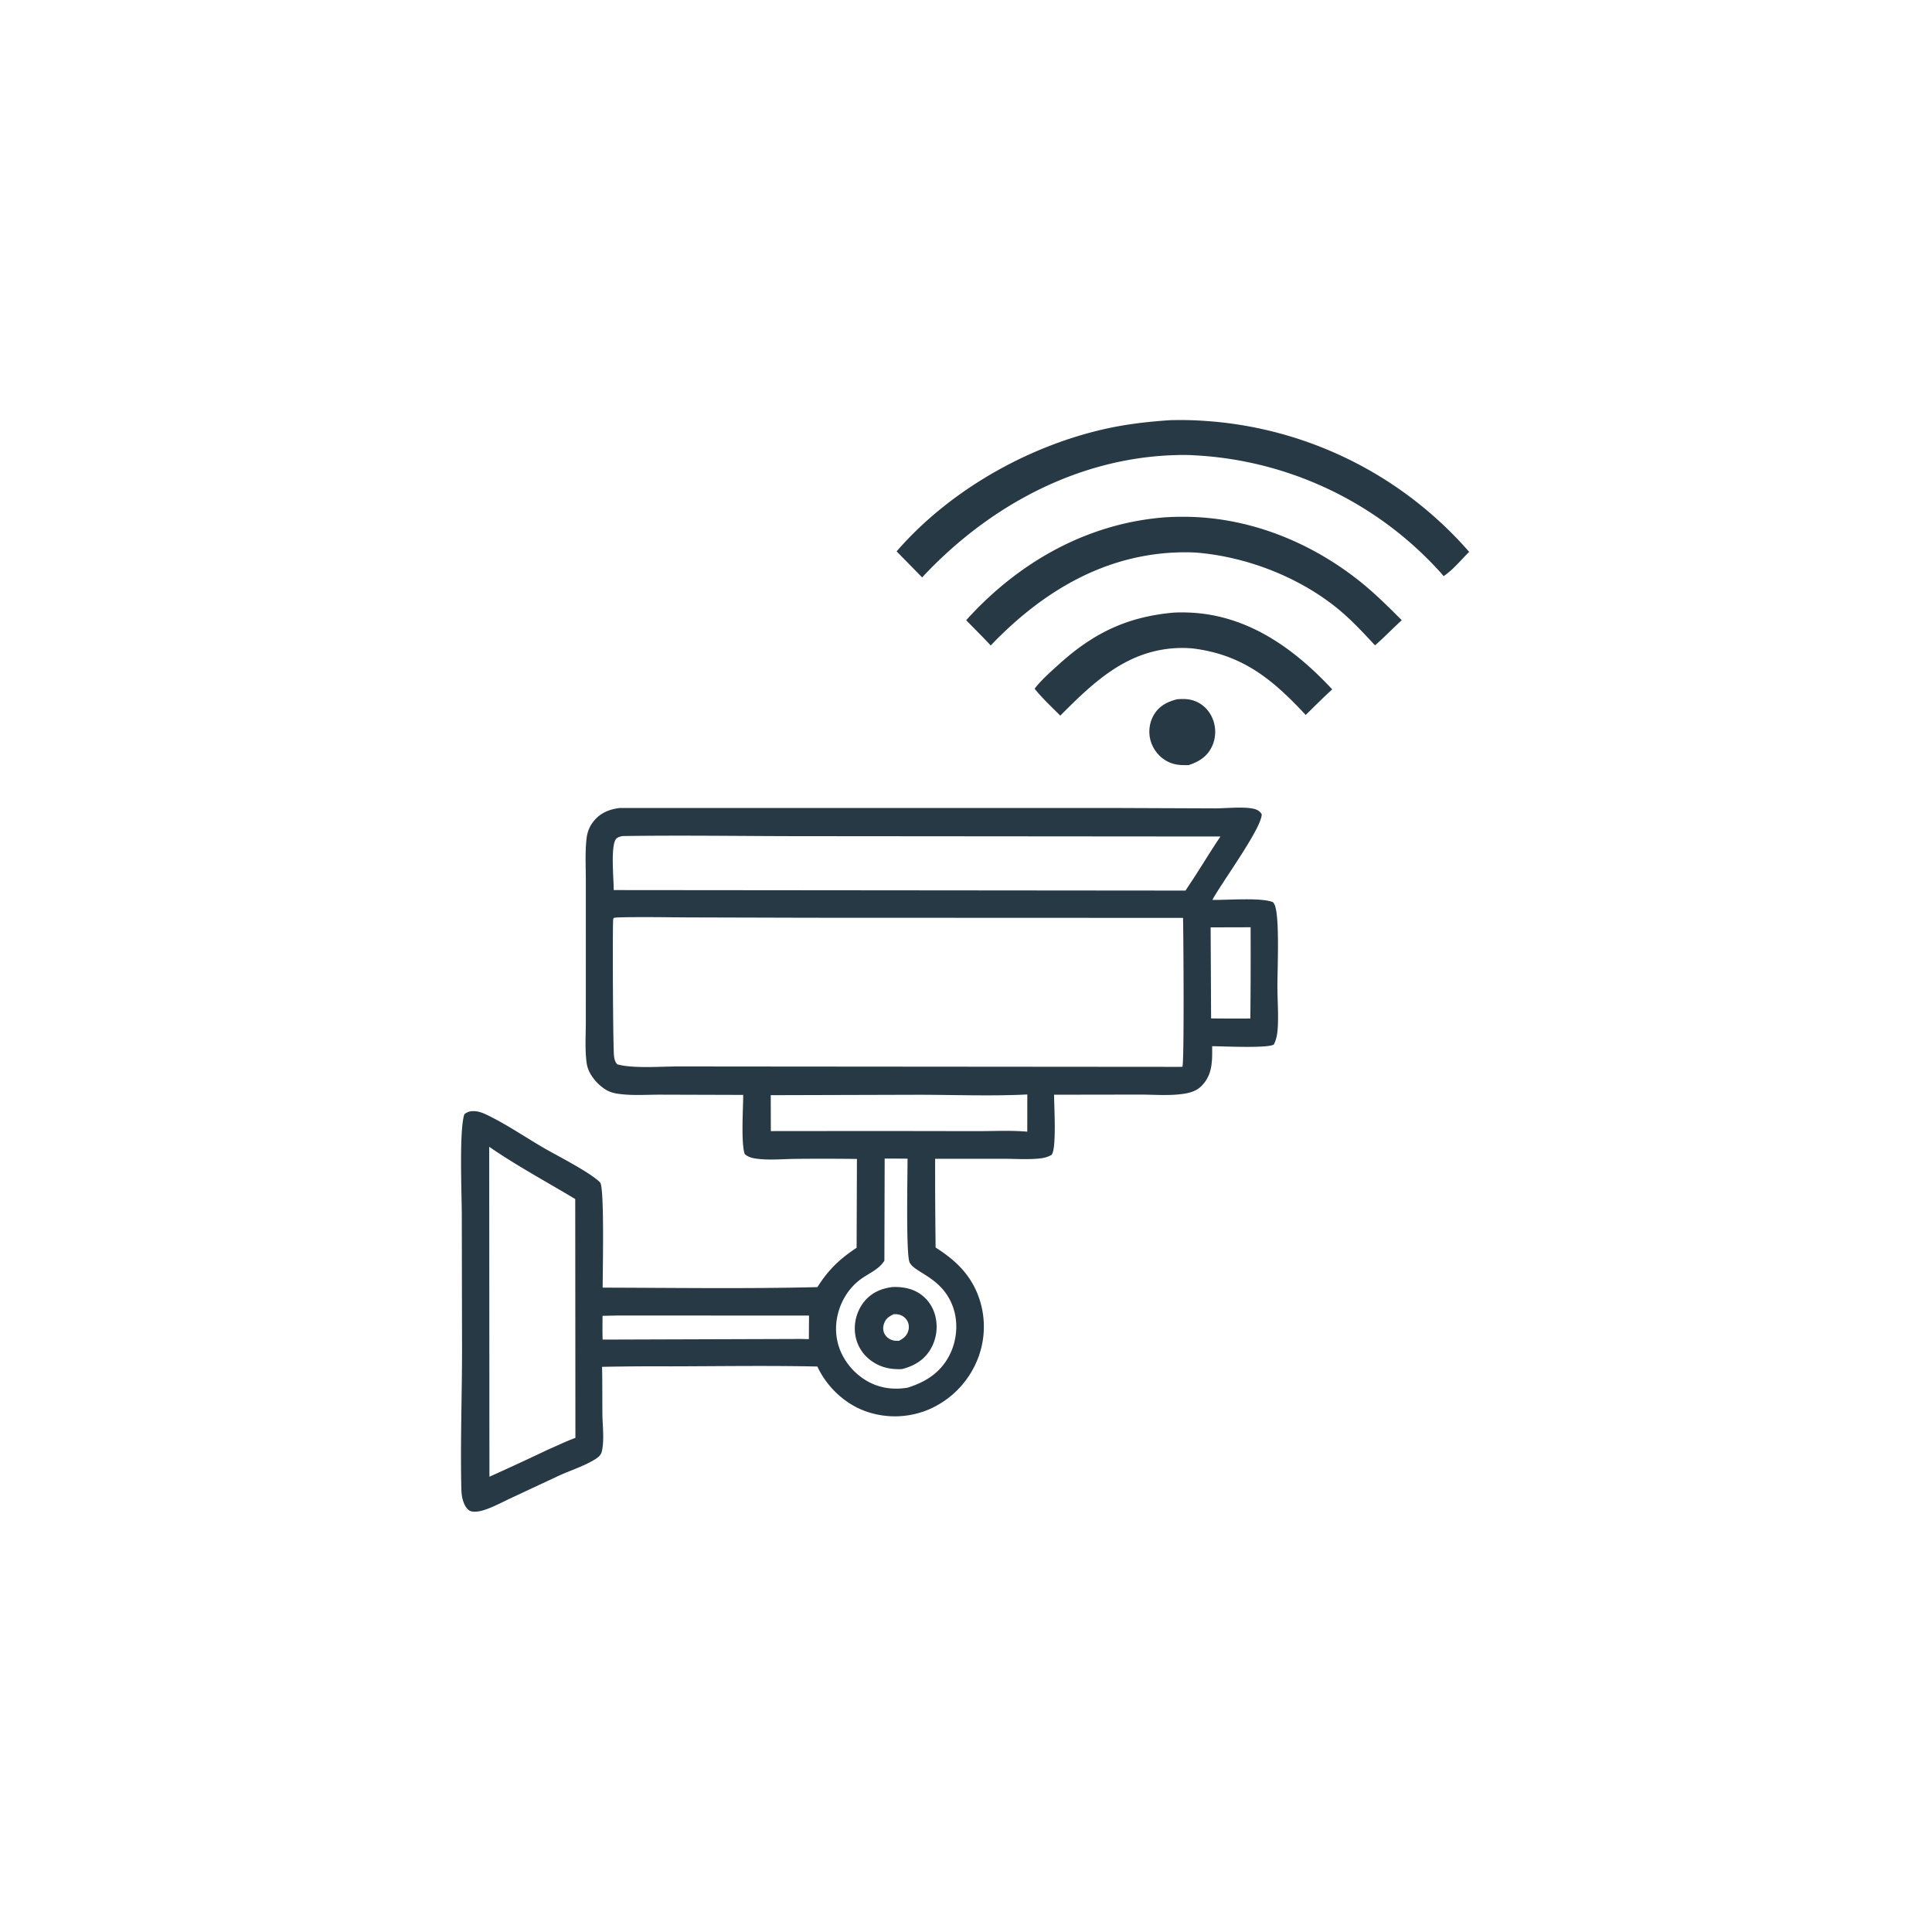 <svg version="1.1" xmlns="http://www.w3.org/2000/svg" style="display: block;" viewBox="0 0 2048 2048" width="1024" height="1024">
<path transform="translate(0,0)" fill="rgb(39,57,68)" d="M 1247.71 741.262 C 1254.9 740.725 1261.11 740.73 1267.85 743.632 C 1276.56 747.378 1283.04 754.76 1286.12 763.675 A 36.942 36.942 0 0 1 1284.41 791.999 C 1279.24 802.338 1270.59 807.579 1260 811.062 C 1251.75 811.219 1244.93 811.015 1237.38 807.072 C 1228.93 802.661 1222.44 794.561 1219.76 785.436 A 35.388 35.388 0 0 1 1222.93 758.161 C 1228.53 748.377 1237.23 743.97 1247.71 741.262 z"/>
<path transform="translate(0,0)" fill="rgb(39,57,68)" d="M 1244.09 649.404 A 168.859 168.859 0 0 1 1259.46 649.306 C 1321.7 651.43 1371.28 686.762 1412.22 730.782 C 1402.59 739.493 1393.41 748.827 1384.09 757.877 C 1349.01 720.127 1317.2 693.91 1264.25 687.346 C 1260.76 687.098 1257.26 686.854 1253.76 686.855 C 1197.42 686.872 1160.96 721.317 1123.94 758.609 C 1114.73 749.342 1104.92 740.246 1096.72 730.067 C 1097.28 729.309 1097.86 728.564 1098.46 727.838 C 1105.48 719.362 1114.23 711.672 1122.38 704.287 C 1159.06 671.073 1194.8 653.823 1244.09 649.404 z"/>
<path transform="translate(0,0)" fill="rgb(39,57,68)" d="M 1234.54 548.413 A 295.851 295.851 0 0 1 1254.21 547.802 C 1322.57 547.726 1388.53 573.958 1441.66 616.378 C 1457.47 629.005 1471.64 643.172 1485.94 657.457 C 1476.34 666.181 1467.36 675.547 1457.6 684.108 C 1445.29 670.888 1432.92 657.468 1418.96 645.959 C 1379 613.006 1325.57 591.798 1274.46 586.377 C 1266.95 585.485 1259.09 585.355 1251.54 585.503 C 1170.87 587.088 1104.37 627.591 1050.21 684.209 C 1041.73 675.133 1032.86 666.361 1024.18 657.471 C 1079.21 596.411 1151.68 554.974 1234.54 548.413 z"/>
<path transform="translate(0,0)" fill="rgb(39,57,68)" d="M 1240.4 445.416 A 374.627 374.627 0 0 1 1276.99 446.156 A 407.373 407.373 0 0 1 1557.37 585.008 C 1549.08 593.188 1539.93 604.414 1530.27 610.756 C 1529.24 609.464 1528.22 608.209 1527.12 606.98 A 377.654 377.654 0 0 0 1265.75 482.632 C 1258.34 482.131 1250.85 482.245 1243.43 482.512 C 1140.28 486.229 1046.79 537.707 977.498 612.051 L 950.445 584.469 L 951.785 582.935 C 1006.68 520.412 1086.84 474.576 1167.54 455.56 C 1191.63 449.885 1215.75 447.038 1240.4 445.416 z"/>
<path transform="translate(0,0)" fill="rgb(39,57,68)" d="M 657.121 856.483 L 1175.72 856.472 L 1287.61 856.914 C 1299.41 856.958 1318.33 854.8 1329.16 857.379 C 1332.82 858.253 1335.44 859.843 1337.45 863.066 C 1337.86 877.508 1294.72 936.034 1285.16 953.944 C 1300.49 954.222 1337.57 951.158 1349.55 956.421 C 1350.6 957.85 1351.23 959.008 1351.76 960.72 C 1356.54 976.097 1354.04 1028.33 1354.11 1046.57 C 1354.16 1061.31 1355.49 1076.95 1354.3 1091.6 C 1353.85 1097.09 1352.87 1102.24 1350.34 1107.17 C 1344.61 1111.49 1295.06 1109.05 1284.92 1109.01 L 1284.95 1112.32 C 1285.06 1127.15 1284.6 1140.41 1273.26 1151.54 C 1268.31 1156.39 1261.81 1158.37 1255.08 1159.42 C 1239.96 1161.78 1223.15 1160.29 1207.76 1160.3 L 1117.36 1160.44 C 1117.34 1171.45 1120.22 1217.64 1114.75 1224.16 C 1110.83 1226.44 1107.22 1227.42 1102.71 1227.95 C 1090.44 1229.36 1077.2 1228.39 1064.8 1228.37 L 991.279 1228.37 A 6740.75 6740.75 0 0 0 991.789 1322.42 C 1010.17 1334.2 1024.81 1347 1034.29 1367.12 A 93.277 93.277 0 0 1 1037.45 1437.85 A 97.085 97.085 0 0 1 987.261 1492.89 A 92.256 92.256 0 0 1 917.109 1495.82 C 895.111 1487.82 876.263 1469.76 866.45 1448.58 C 814.535 1447.43 762.435 1448.3 710.5 1448.38 A 2901.73 2901.73 0 0 0 638.211 1448.9 C 638.602 1465.6 638.415 1482.33 638.577 1499.04 C 638.695 1511.18 640.786 1526.81 637.956 1538.59 C 636.937 1542.83 633.849 1545.07 630.297 1547.24 C 618.463 1554.48 603.763 1559.01 591.068 1564.92 L 541.405 1588.16 C 532.442 1592.34 523.212 1597.4 513.844 1600.47 C 509.539 1601.89 502.904 1603.47 498.472 1601.69 C 495.757 1600.61 493.709 1597.49 492.489 1594.98 C 490.121 1590.1 489.221 1584.47 489.086 1579.09 C 487.85 1529.6 489.803 1479.64 489.78 1430.1 L 489.521 1287.76 C 489.481 1265.76 486.581 1197.89 492.223 1181.19 C 494.961 1178.94 497.511 1178 501.04 1177.85 C 506.061 1177.65 510.88 1179.3 515.355 1181.43 C 535.771 1191.15 555.231 1204.42 574.773 1215.9 C 590.03 1224.86 625.035 1242.32 636.097 1253.37 C 640.906 1258.18 638.838 1349.86 638.843 1364.95 C 714.659 1365.13 790.753 1366.28 866.531 1364.4 C 877.947 1346.11 890.119 1334.55 908.049 1322.71 L 908.384 1228.53 A 2775.79 2775.79 0 0 0 843.189 1228.46 C 829.937 1228.61 815.321 1230.02 802.213 1228.28 C 797.417 1227.65 793.14 1226.63 789.461 1223.39 C 785.355 1211.79 787.834 1174.65 787.827 1160.65 L 700.487 1160.39 C 685.157 1160.34 668.14 1161.74 653.088 1159.09 C 648.066 1158.21 643.97 1156.52 639.801 1153.55 C 631.496 1147.62 623.49 1137.73 621.972 1127.43 C 619.896 1113.35 620.987 1097.97 620.984 1083.74 L 621.019 1008.94 L 620.998 933.065 C 620.994 918.529 620.105 903.416 621.767 888.991 C 622.575 881.979 624.812 876.118 629.282 870.549 C 636.494 861.566 646.037 857.82 657.121 856.483 z M 655.211 972.502 L 651.029 972.844 C 650.708 973.26 650.225 973.591 650.065 974.091 C 649.181 976.848 649.752 1111.91 650.909 1119.8 C 651.373 1122.96 652.058 1125.86 654.32 1128.22 C 670.927 1132.92 700.675 1130.46 718.945 1130.49 L 818.791 1130.58 L 1250.25 1130.92 L 1253.42 1130.8 C 1255.4 1125.6 1254.53 990.77 1254.06 973.003 L 858.586 972.851 L 730.447 972.495 C 705.398 972.4 680.248 971.81 655.211 972.502 z M 659.641 886.263 C 657.115 886.957 654.169 887.481 652.652 889.841 C 647.174 898.362 650.673 932.334 650.56 943.516 L 1256.68 944.047 L 1265.91 930.046 C 1275.26 915.657 1284.11 900.932 1293.74 886.729 L 860.526 886.381 C 793.61 886.453 726.535 885.227 659.641 886.263 z M 518.582 1215.62 L 518.815 1565.38 A 2949.48 2949.48 0 0 0 580.431 1536.88 C 590.165 1532.67 600.005 1527.84 609.953 1524.22 L 609.766 1271.05 C 580.217 1253.22 546.608 1235.12 518.582 1215.62 z M 937.789 1228.14 L 937.485 1336.34 C 937.297 1336.64 937.114 1336.94 936.922 1337.23 C 931.233 1345.96 919.743 1350.41 911.55 1356.64 C 892.213 1371.35 882.472 1397.77 887.612 1421.54 C 891.315 1438.67 902.721 1453.95 917.603 1463.05 C 931.305 1471.43 946.378 1473.58 962.107 1471 C 981.239 1465 996.687 1455.26 1006.24 1437.05 C 1014 1422.24 1015.95 1403.71 1010.94 1387.71 C 1000.18 1353.42 968.307 1349.41 964.011 1337.6 C 960.311 1327.43 962.091 1244.91 962.031 1228.25 A 2165.61 2165.61 0 0 0 937.789 1228.14 z M 971.255 1160.5 L 817.021 1160.93 L 817.12 1199.01 L 933.75 1198.9 L 1035.31 1199.06 C 1052.86 1199.1 1071.51 1198.05 1088.95 1199.63 L 1088.99 1160.17 C 1051.5 1162.14 1009.27 1160.45 971.255 1160.5 z M 655.035 1394.5 L 638.709 1394.83 C 638.714 1403.21 638.506 1411.66 638.823 1420.03 L 849.25 1419.35 L 857.421 1419.55 L 857.606 1394.55 L 655.035 1394.5 z M 1283.32 983.05 L 1283.81 1079.56 A 2090.07 2090.07 0 0 0 1325.42 1079.66 A 6530.69 6530.69 0 0 0 1325.69 982.938 L 1283.32 983.05 z"/>
<path transform="translate(0,0)" fill="rgb(39,57,68)" d="M 945.716 1364.36 C 954.579 1363.88 963.939 1365.21 971.808 1369.44 C 981.445 1374.61 988.267 1383.44 991.175 1393.94 A 47.045 47.045 0 0 1 986.228 1430.56 C 979.253 1442.05 968.64 1448.16 955.923 1451.32 C 944.132 1451.85 933.329 1449.55 923.636 1442.52 A 41.592 41.592 0 0 1 906.441 1413.62 A 45.645 45.645 0 0 1 915.697 1380.25 C 923.383 1370.54 933.72 1365.91 945.716 1364.36 z M 947.302 1393.1 C 942.238 1395.7 938.89 1397.71 937.033 1403.32 C 935.835 1406.94 935.924 1410.93 937.846 1414.29 C 939.741 1417.6 943.128 1419.99 946.815 1420.88 C 948.824 1421.37 950.969 1421.31 953.023 1421.28 C 957.36 1418.96 960.937 1416.35 962.583 1411.5 C 963.808 1407.88 963.717 1403.83 961.905 1400.43 A 14.057 14.057 0 0 0 953.092 1393.55 C 951.22 1393.08 949.221 1393.1 947.302 1393.1 z"/>
</svg>